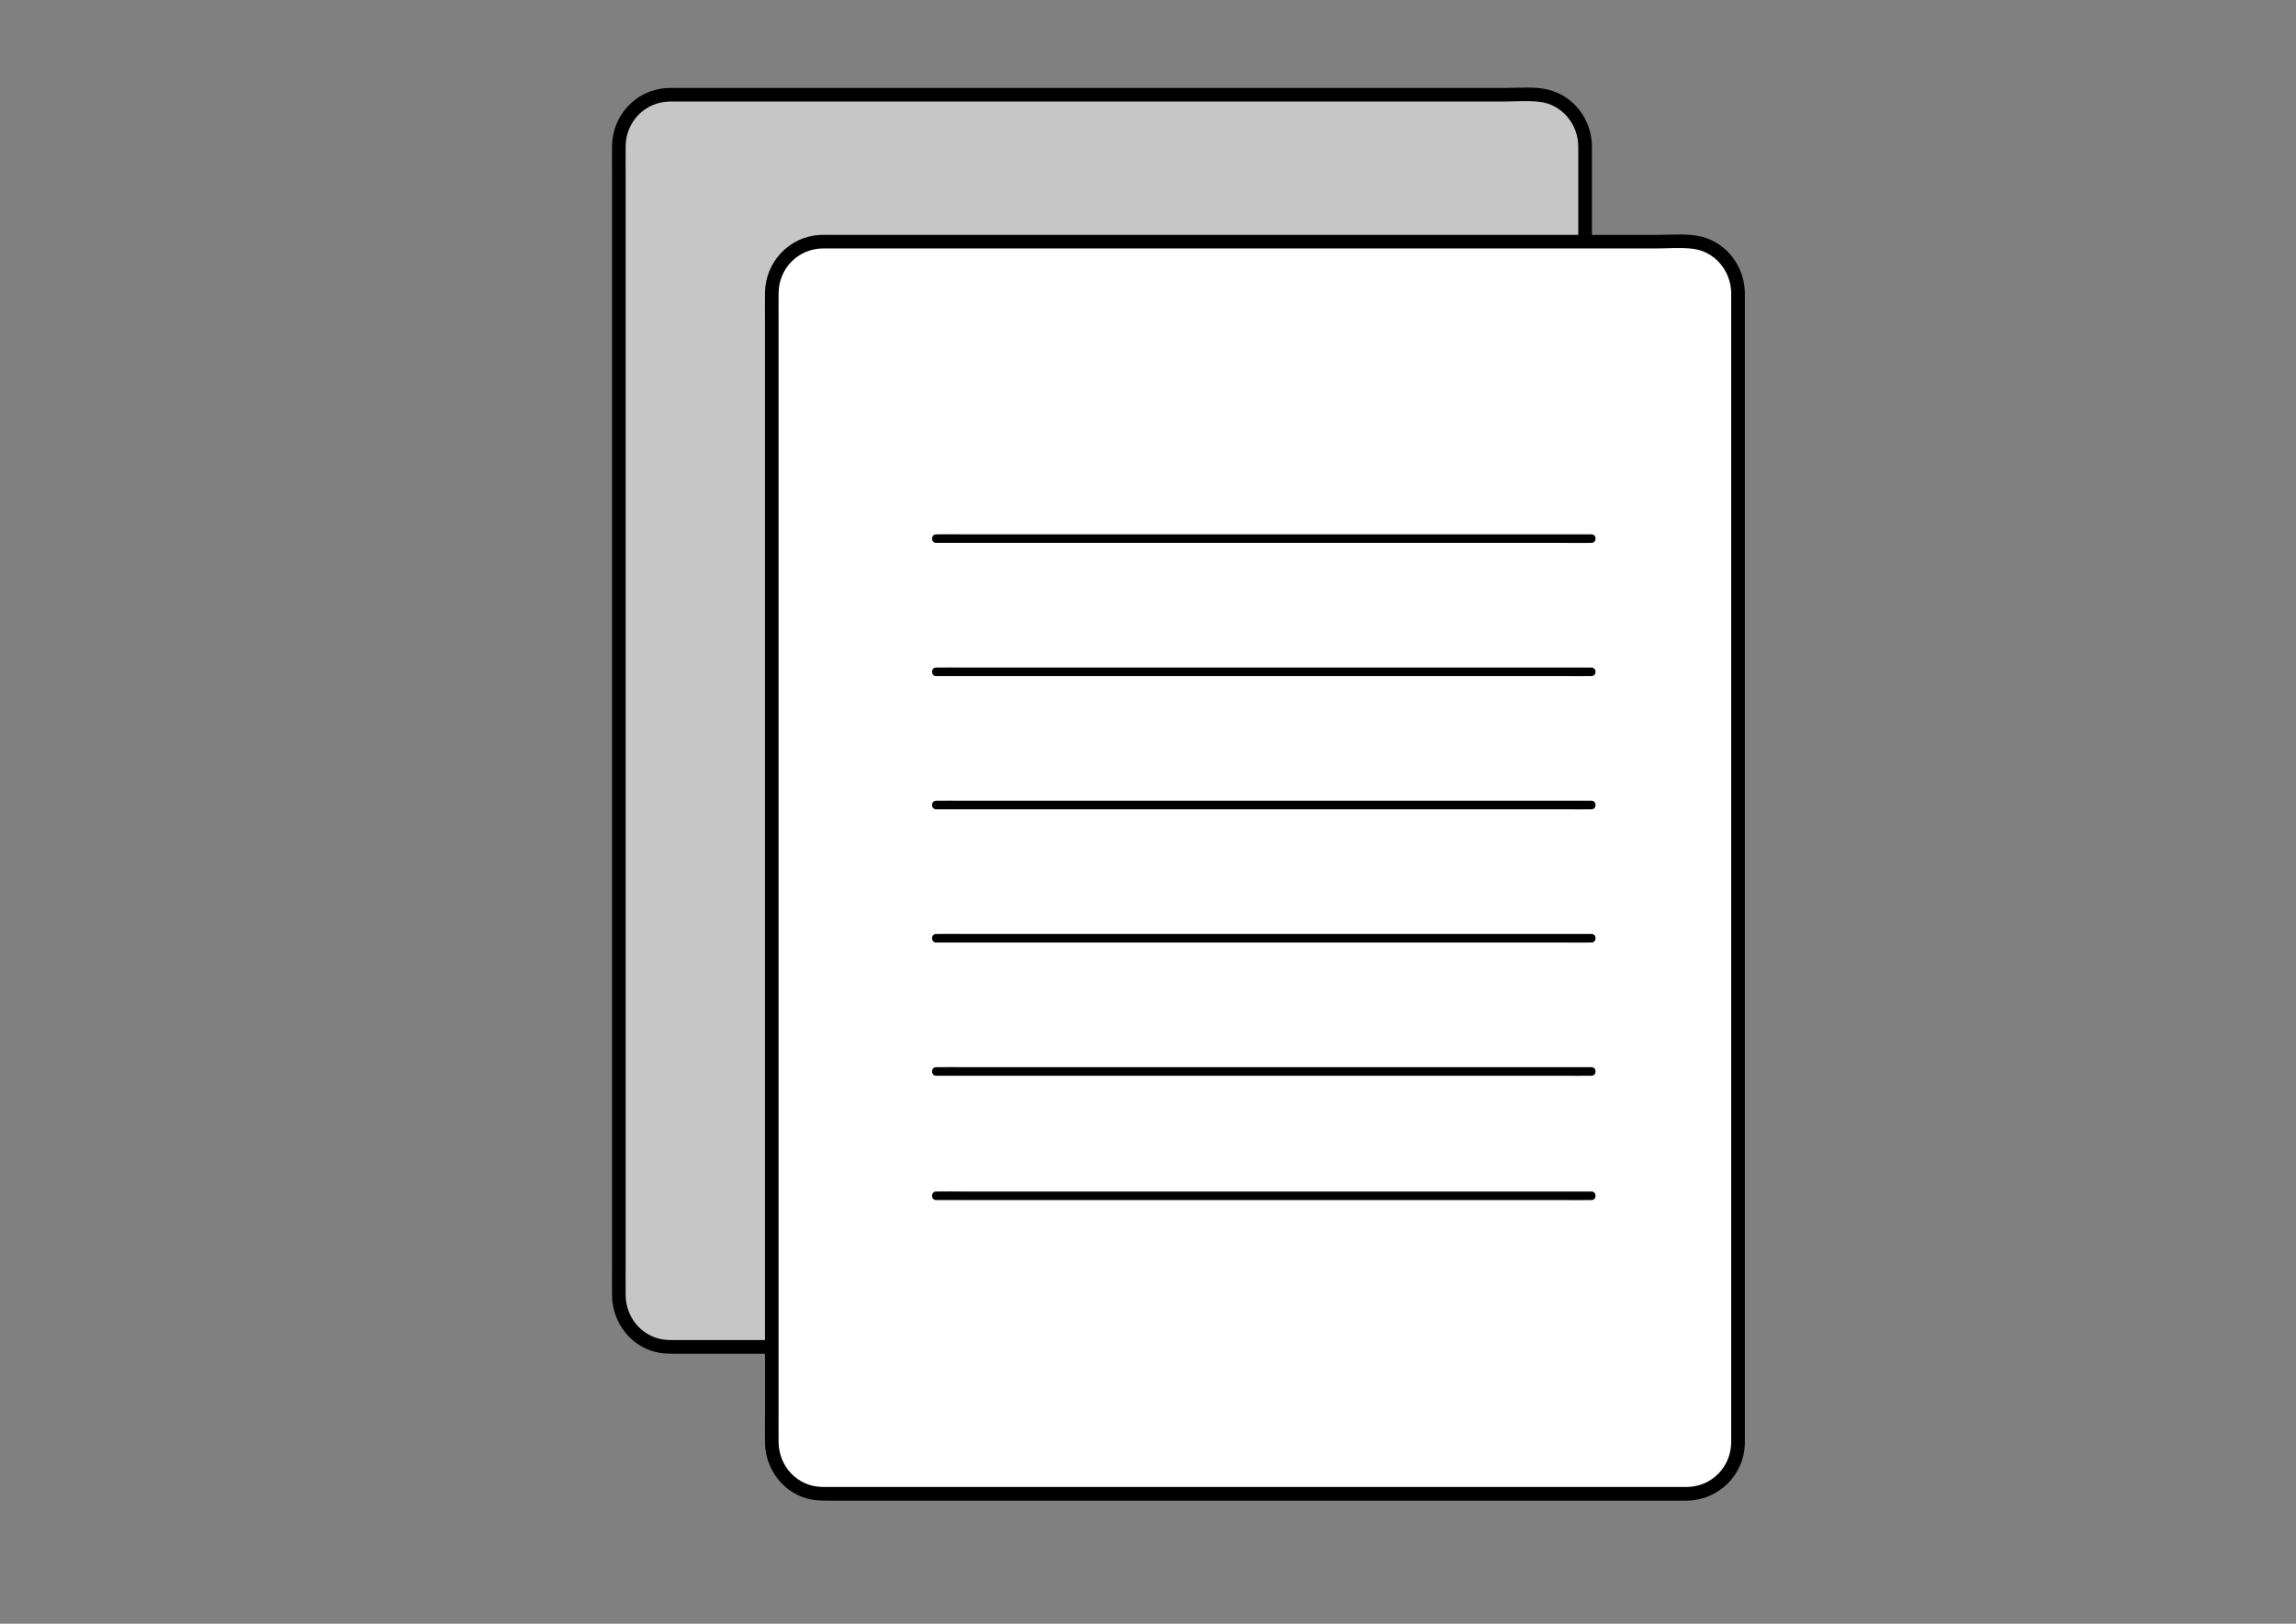 <?xml version="1.0" encoding="utf-8"?>
<!-- Generator: Adobe Illustrator 25.2.1, SVG Export Plug-In . SVG Version: 6.00 Build 0)  -->
<svg version="1.1" id="Layer_1" xmlns="http://www.w3.org/2000/svg" xmlns:xlink="http://www.w3.org/1999/xlink" x="0px" y="0px"
	 viewBox="0 0 841.89 595.28" style="enable-background:new 0 0 841.89 595.28;" xml:space="preserve">
<rect x="0" y="0" width="841.89" height="595.28" fill="#808080" stroke="none"/>
<style type="text/css">
	.st0{fill:#C6C6C6;}
	.st1{fill:#FFFFFF;}
</style>
<g>
	<path class="st0" d="M562.59,493.78H245.54c-10.29,0-18.63-8.34-18.63-18.63V53.36c0-10.29,8.34-18.63,18.63-18.63h317.05
		c10.29,0,18.63,8.34,18.63,18.63v421.79C581.22,485.44,572.88,493.78,562.59,493.78z"/>
	<g>
		<path d="M562.59,491.28c-4.04,0-8.09,0-12.13,0c-10.76,0-21.51,0-32.27,0c-15.4,0-30.8,0-46.21,0c-18.06,0-36.12,0-54.18,0
			c-18.5,0-36.99,0-55.49,0c-16.94,0-33.88,0-50.82,0c-13.32,0-26.64,0-39.95,0c-7.63,0-15.26,0-22.89,0
			c-1.14,0-2.29,0.02-3.43-0.01c-8.94-0.2-15.72-7.59-15.81-16.37c-0.04-4.05,0-8.11,0-12.16c0-9.35,0-18.7,0-28.05
			c0-13.39,0-26.79,0-40.18c0-16.3,0-32.6,0-48.9c0-18.04,0-36.08,0-54.12c0-18.61,0-37.22,0-55.83c0-18.01,0-36.02,0-54.03
			c0-16.24,0-32.49,0-48.73c0-13.31,0-26.62,0-39.93c0-9.21,0-18.41,0-27.62c0-3.93-0.04-7.87,0-11.8
			c0.1-8.96,7.11-16.19,16.13-16.32c1.12-0.02,2.24,0,3.36,0c7.81,0,15.63,0,23.44,0c13.43,0,26.86,0,40.29,0c17,0,34.01,0,51.01,0
			c18.51,0,37.02,0,55.53,0c17.95,0,35.9,0,53.85,0c15.33,0,30.65,0,45.98,0c10.64,0,21.28,0,31.92,0c4.45,0,9.13-0.41,13.57,0.1
			c8.29,0.94,14.18,8.2,14.22,16.35c0.01,1.36,0,2.72,0,4.08c0,6.93,0,13.86,0,20.79c0,11.57,0,23.14,0,34.71
			c0,15.04,0,30.08,0,45.12c0,17.34,0,34.69,0,52.03c0,18.48,0,36.96,0,55.44c0,18.45,0,36.89,0,55.34c0,17.24,0,34.49,0,51.73
			c0,14.87,0,29.75,0,44.62c0,11.34,0,22.67,0,34.01c0,6.64,0,13.29,0,19.93c0,1.15,0.01,2.31,0,3.46
			C578.62,483.94,571.62,491.13,562.59,491.28c-3.21,0.05-3.22,5.05,0,5c11.64-0.2,20.98-9.51,21.13-21.17c0.01-1.02,0-2.04,0-3.06
			c0-6.42,0-12.84,0-19.26c0-11.31,0-22.62,0-33.93c0-14.91,0-29.82,0-44.73c0-17.35,0-34.69,0-52.04c0-18.66,0-37.33,0-55.99
			c0-18.7,0-37.41,0-56.11c0-17.46,0-34.93,0-52.39c0-15.1,0-30.21,0-45.31c0-11.58,0-23.17,0-34.75c0-6.77,0-13.54,0-20.31
			c0-1.23,0.01-2.45,0-3.68c-0.1-9.66-6.58-18.41-16.11-20.7c-5-1.2-10.76-0.6-15.85-0.6c-10.53,0-21.07,0-31.6,0
			c-15.43,0-30.86,0-46.29,0c-18.15,0-36.31,0-54.46,0c-18.66,0-37.32,0-55.98,0c-17.12,0-34.24,0-51.36,0c-13.51,0-27.02,0-40.52,0
			c-7.66,0-15.33,0-22.99,0c-1.42,0-2.87-0.05-4.29,0.04c-11.16,0.75-19.7,10.04-19.85,21.15c-0.05,3.65,0,7.3,0,10.95
			c0,9.11,0,18.22,0,27.34c0,13.3,0,26.6,0,39.9c0,16.39,0,32.78,0,49.16c0,18.14,0,36.28,0,54.43c0,18.76,0,37.52,0,56.28
			c0,18.25,0,36.5,0,54.76c0,16.46,0,32.91,0,49.37c0,13.4,0,26.8,0,40.21c0,9.22,0,18.44,0,27.67c0,3.85-0.05,7.7,0,11.54
			c0.12,10.07,7.24,19.14,17.32,20.9c2.16,0.38,4.27,0.35,6.44,0.35c7.48,0,14.97,0,22.45,0c13.31,0,26.62,0,39.93,0
			c17.03,0,34.07,0,51.1,0c18.72,0,37.44,0,56.16,0c18.2,0,36.4,0,54.6,0c15.48,0,30.96,0,46.45,0c10.72,0,21.45,0,32.17,0
			c3.86,0,7.71,0,11.57,0C565.81,496.28,565.82,491.28,562.59,491.28z"/>
	</g>
</g>
<g>
	<path class="st1" d="M618.67,547.64H301.61c-10.29,0-18.63-8.34-18.63-18.63V107.22c0-10.29,8.34-18.63,18.63-18.63h317.05
		c10.29,0,18.63,8.34,18.63,18.63v421.79C637.29,539.3,628.95,547.64,618.67,547.64z"/>
	<g>
		<path d="M618.67,545.14c-4.04,0-8.09,0-12.13,0c-10.76,0-21.51,0-32.27,0c-15.4,0-30.8,0-46.21,0c-18.06,0-36.12,0-54.18,0
			c-18.5,0-36.99,0-55.49,0c-16.94,0-33.88,0-50.82,0c-13.32,0-26.64,0-39.95,0c-7.63,0-15.26,0-22.89,0
			c-1.14,0-2.29,0.02-3.43-0.01c-8.94-0.2-15.72-7.59-15.81-16.37c-0.04-4.05,0-8.11,0-12.16c0-9.35,0-18.7,0-28.05
			c0-13.39,0-26.79,0-40.18c0-16.3,0-32.6,0-48.9c0-18.04,0-36.08,0-54.12c0-18.61,0-37.22,0-55.83c0-18.01,0-36.02,0-54.03
			c0-16.24,0-32.49,0-48.73c0-13.31,0-26.62,0-39.93c0-9.21,0-18.41,0-27.62c0-3.93-0.04-7.87,0-11.8
			c0.1-8.96,7.11-16.19,16.13-16.32c1.12-0.02,2.24,0,3.36,0c7.81,0,15.63,0,23.44,0c13.43,0,26.86,0,40.29,0c17,0,34.01,0,51.01,0
			c18.51,0,37.02,0,55.53,0c17.95,0,35.9,0,53.85,0c15.33,0,30.65,0,45.98,0c10.64,0,21.28,0,31.92,0c4.45,0,9.13-0.41,13.57,0.1
			c8.29,0.94,14.18,8.2,14.22,16.35c0.01,1.36,0,2.72,0,4.08c0,6.93,0,13.86,0,20.79c0,11.57,0,23.14,0,34.71
			c0,15.04,0,30.08,0,45.12c0,17.34,0,34.69,0,52.03c0,18.48,0,36.96,0,55.44c0,18.45,0,36.89,0,55.34c0,17.24,0,34.49,0,51.73
			c0,14.87,0,29.75,0,44.62c0,11.34,0,22.67,0,34.01c0,6.64,0,13.29,0,19.93c0,1.15,0.01,2.31,0,3.46
			C634.69,537.8,627.69,544.99,618.67,545.14c-3.21,0.05-3.22,5.05,0,5c11.64-0.2,20.98-9.51,21.13-21.17c0.01-1.02,0-2.04,0-3.06
			c0-6.42,0-12.84,0-19.26c0-11.31,0-22.62,0-33.93c0-14.91,0-29.82,0-44.73c0-17.35,0-34.69,0-52.04c0-18.66,0-37.33,0-55.99
			c0-18.7,0-37.41,0-56.11c0-17.46,0-34.93,0-52.39c0-15.1,0-30.21,0-45.31c0-11.58,0-23.17,0-34.75c0-6.77,0-13.54,0-20.31
			c0-1.23,0.01-2.45,0-3.68c-0.1-9.66-6.58-18.41-16.11-20.7c-5-1.2-10.76-0.6-15.85-0.6c-10.53,0-21.07,0-31.6,0
			c-15.43,0-30.86,0-46.29,0c-18.15,0-36.31,0-54.46,0c-18.66,0-37.32,0-55.98,0c-17.12,0-34.24,0-51.36,0c-13.51,0-27.02,0-40.52,0
			c-7.66,0-15.33,0-22.99,0c-1.42,0-2.87-0.05-4.29,0.04c-11.16,0.75-19.7,10.04-19.85,21.15c-0.05,3.65,0,7.3,0,10.95
			c0,9.11,0,18.22,0,27.34c0,13.3,0,26.6,0,39.9c0,16.39,0,32.78,0,49.16c0,18.14,0,36.28,0,54.43c0,18.76,0,37.52,0,56.28
			c0,18.25,0,36.5,0,54.76c0,16.46,0,32.91,0,49.37c0,13.4,0,26.8,0,40.21c0,9.22,0,18.44,0,27.67c0,3.85-0.05,7.7,0,11.54
			c0.12,10.07,7.23,19.14,17.32,20.9c2.16,0.38,4.27,0.35,6.44,0.35c7.48,0,14.97,0,22.45,0c13.31,0,26.62,0,39.93,0
			c17.03,0,34.07,0,51.1,0c18.72,0,37.44,0,56.16,0c18.2,0,36.4,0,54.6,0c15.48,0,30.96,0,46.45,0c10.72,0,21.45,0,32.17,0
			c3.86,0,7.71,0,11.57,0C621.88,550.14,621.89,545.14,618.67,545.14z"/>
	</g>
</g>
<g>
	<g>
		<path d="M343.27,199.03c2.15,0,4.3,0,6.44,0c5.84,0,11.69,0,17.53,0c8.61,0,17.22,0,25.82,0c10.5,0,20.99,0,31.49,0
			c11.54,0,23.08,0,34.61,0c11.65,0,23.29,0,34.94,0c10.82,0,21.64,0,32.46,0c9.15,0,18.29,0,27.44,0c6.6,0,13.2,0,19.8,0
			c3.12,0,6.25,0.07,9.36,0c0.13,0,0.26,0,0.39,0c2.01,0,2.01-3.13,0-3.13c-2.15,0-4.3,0-6.44,0c-5.84,0-11.69,0-17.53,0
			c-8.61,0-17.22,0-25.82,0c-10.5,0-20.99,0-31.49,0c-11.54,0-23.08,0-34.61,0c-11.65,0-23.29,0-34.94,0c-10.82,0-21.64,0-32.46,0
			c-9.15,0-18.29,0-27.44,0c-6.6,0-13.2,0-19.8,0c-3.12,0-6.25-0.07-9.36,0c-0.13,0-0.26,0-0.39,0
			C341.25,195.91,341.25,199.03,343.27,199.03L343.27,199.03z"/>
	</g>
</g>
<g>
	<g>
		<path d="M343.27,247.87c2.15,0,4.3,0,6.44,0c5.84,0,11.69,0,17.53,0c8.61,0,17.22,0,25.82,0c10.5,0,20.99,0,31.49,0
			c11.54,0,23.08,0,34.61,0c11.65,0,23.29,0,34.94,0c10.82,0,21.64,0,32.46,0c9.15,0,18.29,0,27.44,0c6.6,0,13.2,0,19.8,0
			c3.12,0,6.25,0.07,9.36,0c0.13,0,0.26,0,0.39,0c2.01,0,2.01-3.13,0-3.13c-2.15,0-4.3,0-6.44,0c-5.84,0-11.69,0-17.53,0
			c-8.61,0-17.22,0-25.82,0c-10.5,0-20.99,0-31.49,0c-11.54,0-23.08,0-34.61,0c-11.65,0-23.29,0-34.94,0c-10.82,0-21.64,0-32.46,0
			c-9.15,0-18.29,0-27.44,0c-6.6,0-13.2,0-19.8,0c-3.12,0-6.25-0.07-9.36,0c-0.13,0-0.26,0-0.39,0
			C341.25,244.74,341.25,247.87,343.27,247.87L343.27,247.87z"/>
	</g>
</g>
<g>
	<g>
		<path d="M343.27,296.7c2.15,0,4.3,0,6.44,0c5.84,0,11.69,0,17.53,0c8.61,0,17.22,0,25.82,0c10.5,0,20.99,0,31.49,0
			c11.54,0,23.08,0,34.61,0c11.65,0,23.29,0,34.94,0c10.82,0,21.64,0,32.46,0c9.15,0,18.29,0,27.44,0c6.6,0,13.2,0,19.8,0
			c3.12,0,6.25,0.07,9.36,0c0.13,0,0.26,0,0.39,0c2.01,0,2.01-3.13,0-3.13c-2.15,0-4.3,0-6.44,0c-5.84,0-11.69,0-17.53,0
			c-8.61,0-17.22,0-25.82,0c-10.5,0-20.99,0-31.49,0c-11.54,0-23.08,0-34.61,0c-11.65,0-23.29,0-34.94,0c-10.82,0-21.64,0-32.46,0
			c-9.15,0-18.29,0-27.44,0c-6.6,0-13.2,0-19.8,0c-3.12,0-6.25-0.07-9.36,0c-0.13,0-0.26,0-0.39,0
			C341.25,293.58,341.25,296.7,343.27,296.7L343.27,296.7z"/>
	</g>
</g>
<g>
	<g>
		<path d="M343.27,345.54c2.15,0,4.3,0,6.44,0c5.84,0,11.69,0,17.53,0c8.61,0,17.22,0,25.82,0c10.5,0,20.99,0,31.49,0
			c11.54,0,23.08,0,34.61,0c11.65,0,23.29,0,34.94,0c10.82,0,21.64,0,32.46,0c9.15,0,18.29,0,27.44,0c6.6,0,13.2,0,19.8,0
			c3.12,0,6.25,0.07,9.36,0c0.13,0,0.26,0,0.39,0c2.01,0,2.01-3.13,0-3.13c-2.15,0-4.3,0-6.44,0c-5.84,0-11.69,0-17.53,0
			c-8.61,0-17.22,0-25.82,0c-10.5,0-20.99,0-31.49,0c-11.54,0-23.08,0-34.61,0c-11.65,0-23.29,0-34.94,0c-10.82,0-21.64,0-32.46,0
			c-9.15,0-18.29,0-27.44,0c-6.6,0-13.2,0-19.8,0c-3.12,0-6.25-0.07-9.36,0c-0.13,0-0.26,0-0.39,0
			C341.25,342.41,341.25,345.54,343.27,345.54L343.27,345.54z"/>
	</g>
</g>
<g>
	<g>
		<path d="M343.27,394.38c2.15,0,4.3,0,6.44,0c5.84,0,11.69,0,17.53,0c8.61,0,17.22,0,25.82,0c10.5,0,20.99,0,31.49,0
			c11.54,0,23.08,0,34.61,0c11.65,0,23.29,0,34.94,0c10.82,0,21.64,0,32.46,0c9.15,0,18.29,0,27.44,0c6.6,0,13.2,0,19.8,0
			c3.12,0,6.25,0.07,9.36,0c0.13,0,0.26,0,0.39,0c2.01,0,2.01-3.13,0-3.13c-2.15,0-4.3,0-6.44,0c-5.84,0-11.69,0-17.53,0
			c-8.61,0-17.22,0-25.82,0c-10.5,0-20.99,0-31.49,0c-11.54,0-23.08,0-34.61,0c-11.65,0-23.29,0-34.94,0c-10.82,0-21.64,0-32.46,0
			c-9.15,0-18.29,0-27.44,0c-6.6,0-13.2,0-19.8,0c-3.12,0-6.25-0.07-9.36,0c-0.13,0-0.26,0-0.39,0
			C341.25,391.25,341.25,394.38,343.27,394.38L343.27,394.38z"/>
	</g>
</g>
<g>
	<g>
		<path d="M343.27,439.96c2.15,0,4.3,0,6.44,0c5.84,0,11.69,0,17.53,0c8.61,0,17.22,0,25.82,0c10.5,0,20.99,0,31.49,0
			c11.54,0,23.08,0,34.61,0c11.65,0,23.29,0,34.94,0c10.82,0,21.64,0,32.46,0c9.15,0,18.29,0,27.44,0c6.6,0,13.2,0,19.8,0
			c3.12,0,6.25,0.07,9.36,0c0.13,0,0.26,0,0.39,0c2.01,0,2.01-3.13,0-3.13c-2.15,0-4.3,0-6.44,0c-5.84,0-11.69,0-17.53,0
			c-8.61,0-17.22,0-25.82,0c-10.5,0-20.99,0-31.49,0c-11.54,0-23.08,0-34.61,0c-11.65,0-23.29,0-34.94,0c-10.82,0-21.64,0-32.46,0
			c-9.15,0-18.29,0-27.44,0c-6.6,0-13.2,0-19.8,0c-3.12,0-6.25-0.07-9.36,0c-0.13,0-0.26,0-0.39,0
			C341.25,436.83,341.25,439.96,343.27,439.96L343.27,439.96z"/>
	</g>
</g>
</svg>
